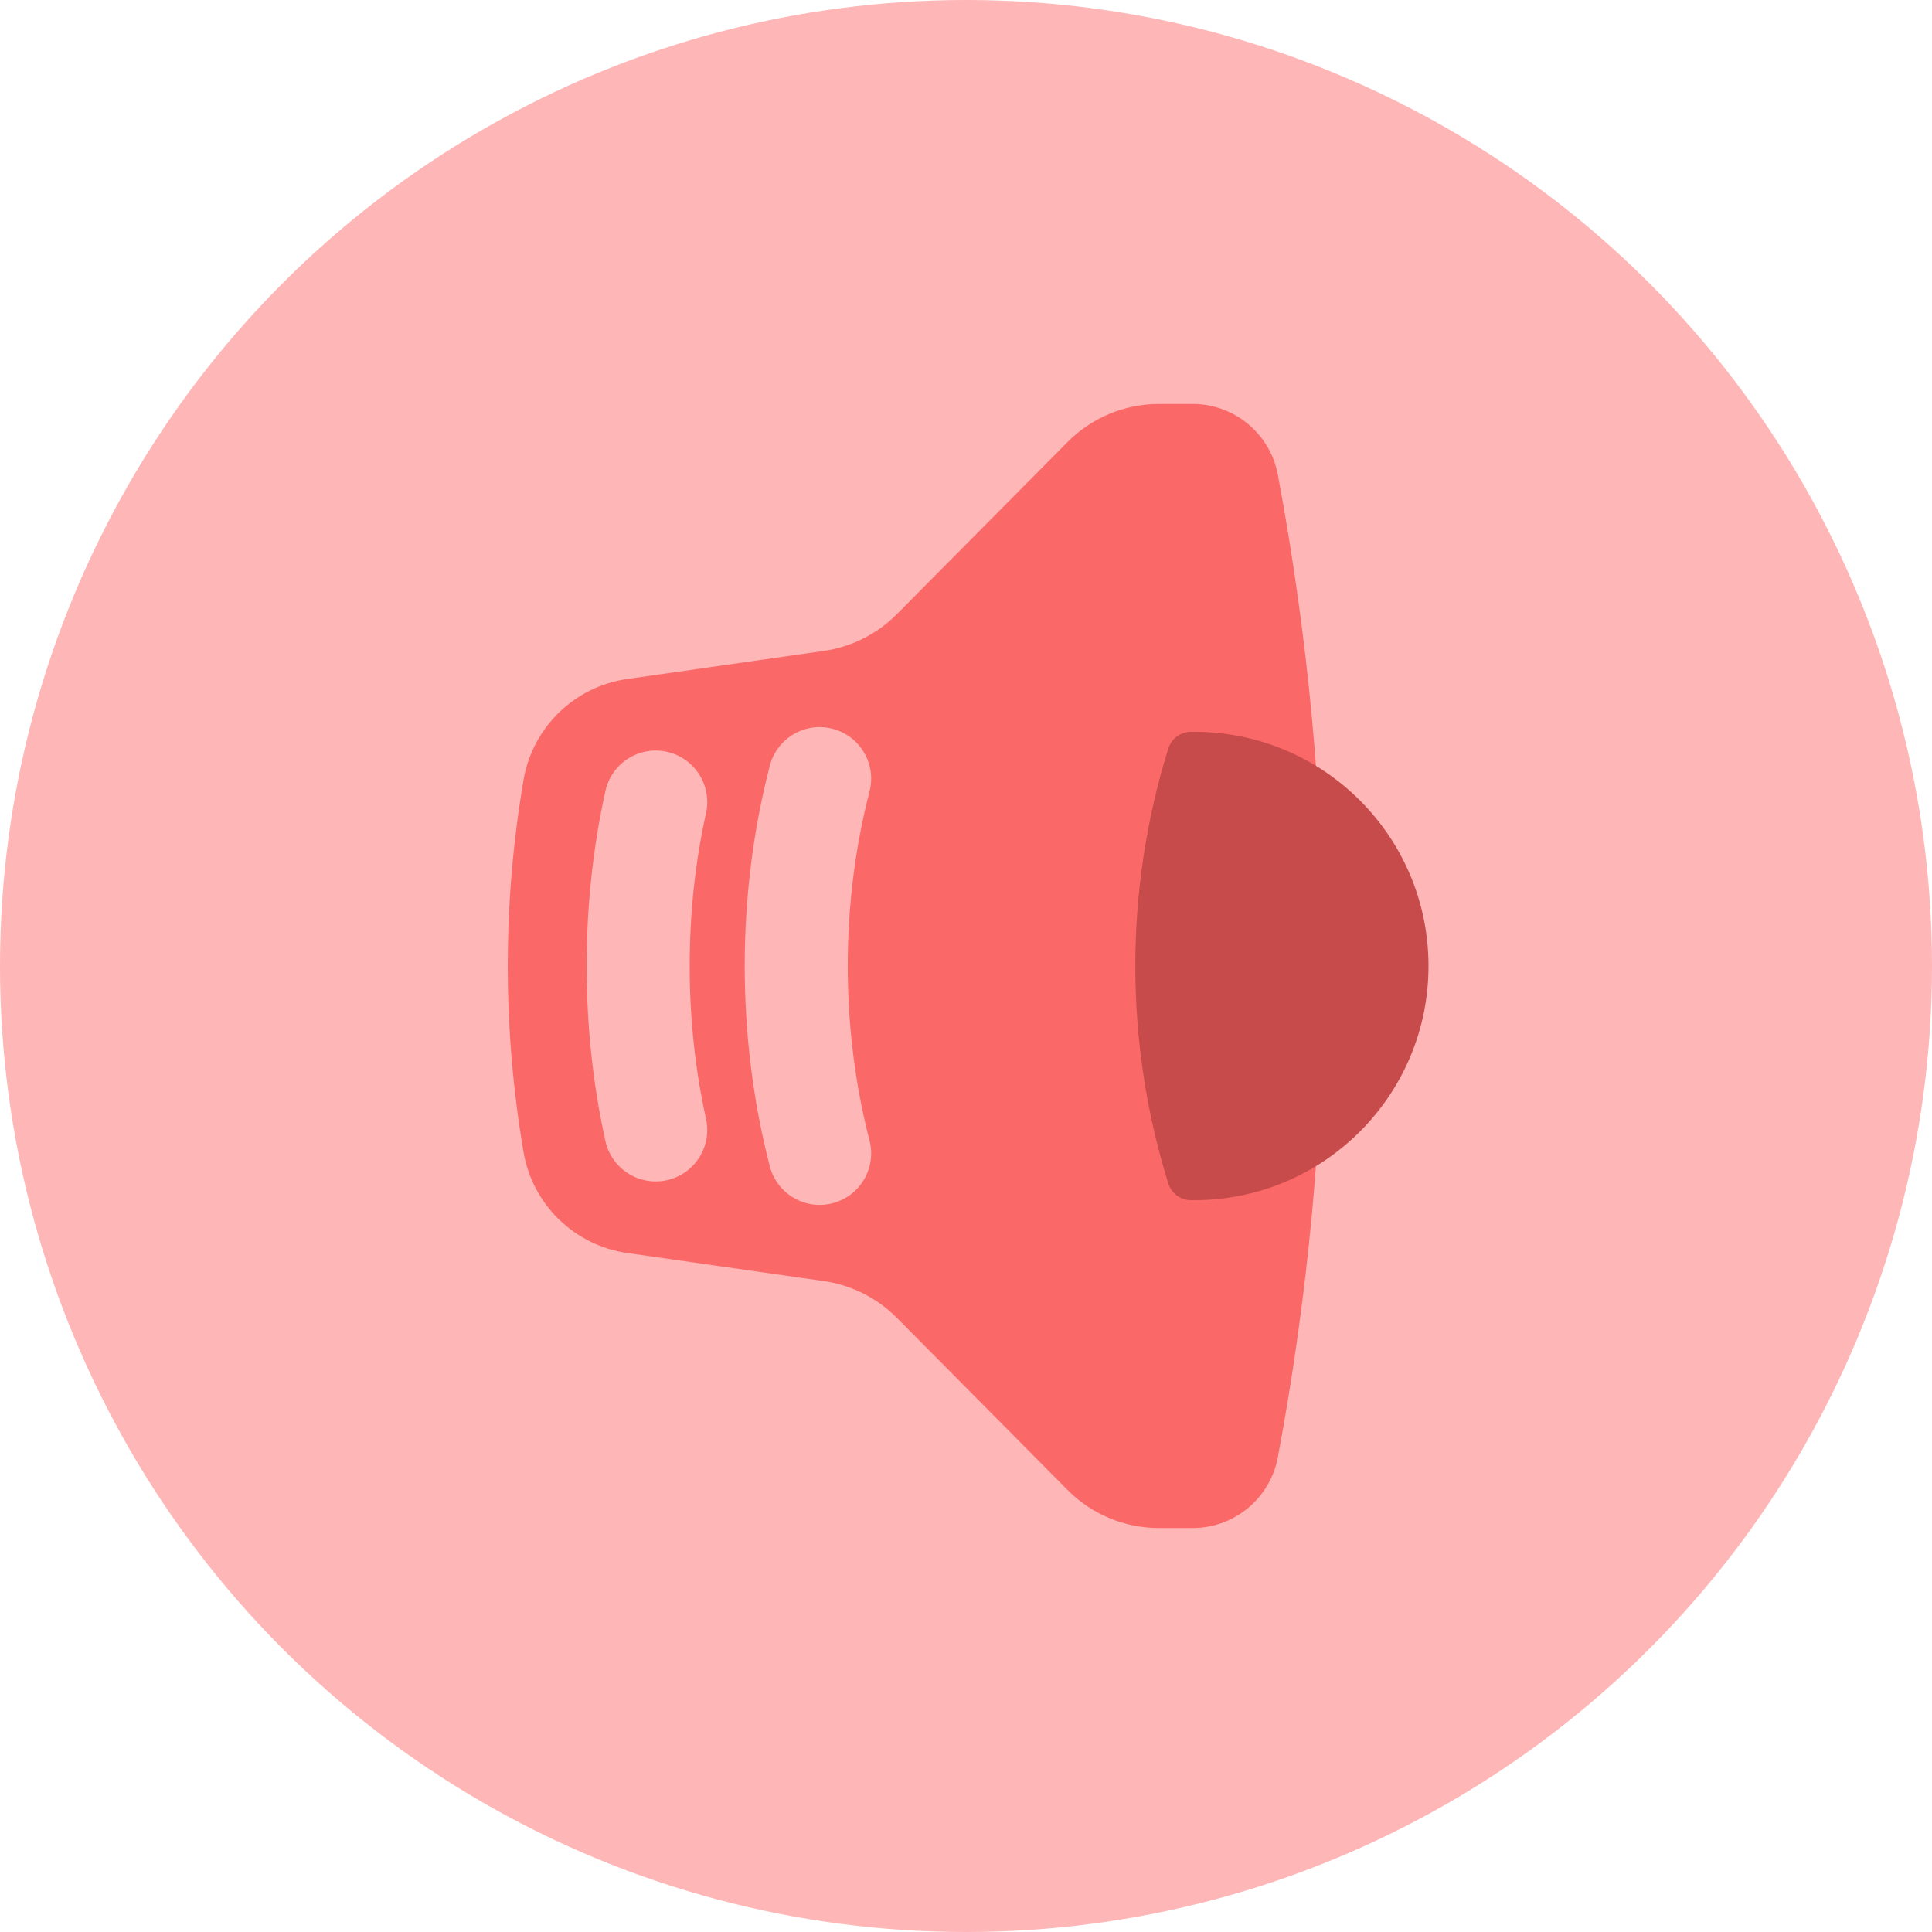 <svg width="100" height="100" viewBox="0 0 100 100" fill="none" xmlns="http://www.w3.org/2000/svg">
<circle cx="50" cy="50" r="50" fill="#FFB6B6"/>
<path d="M27.098 40.37C27.563 37.647 29.732 35.536 32.466 35.145L42.632 33.693C44.07 33.488 45.401 32.819 46.423 31.788L55.255 22.881C56.507 21.619 58.211 20.909 59.989 20.909H61.729C63.889 20.909 65.742 22.447 66.14 24.57C69.291 41.377 69.291 58.623 66.14 75.43C65.742 77.553 63.889 79.091 61.729 79.091H59.989C58.211 79.091 56.507 78.381 55.255 77.119L46.423 68.212C45.401 67.181 44.07 66.512 42.632 66.307L32.466 64.855C29.732 64.464 27.563 62.353 27.098 59.63C26.01 53.256 26.01 46.744 27.098 40.37Z" fill="#FA6868"/>
<path d="M36.543 42.093C36.863 40.656 35.956 39.231 34.519 38.912C33.081 38.592 31.657 39.498 31.337 40.936L36.543 42.093ZM31.337 59.063C31.656 60.501 33.081 61.407 34.519 61.088C35.956 60.768 36.863 59.344 36.543 57.906L31.337 59.063ZM31.337 40.936C30.04 46.772 30.04 53.227 31.337 59.063L36.543 57.906C35.416 52.832 35.415 47.167 36.543 42.093L31.337 40.936Z" fill="#FFB6B6"/>
<path d="M45.006 40.973C45.376 39.547 44.52 38.092 43.094 37.722C41.669 37.352 40.213 38.208 39.844 39.634L45.006 40.973ZM39.844 60.366C40.213 61.792 41.669 62.648 43.094 62.279C44.52 61.909 45.376 60.454 45.006 59.028L39.844 60.366ZM39.844 39.634C38.113 46.307 38.114 53.694 39.844 60.366L45.006 59.028C43.504 53.233 43.504 46.767 45.006 40.973L39.844 39.634Z" fill="#FFB6B6"/>
<path d="M60.471 38.744C60.631 38.23 61.107 37.879 61.645 37.879H61.818C68.512 37.879 73.939 43.305 73.939 50C73.939 56.694 68.512 62.121 61.818 62.121H61.645C61.107 62.121 60.631 61.769 60.471 61.255C58.195 53.938 58.195 46.061 60.471 38.744Z" fill="#C74B4B"/>
</svg>
